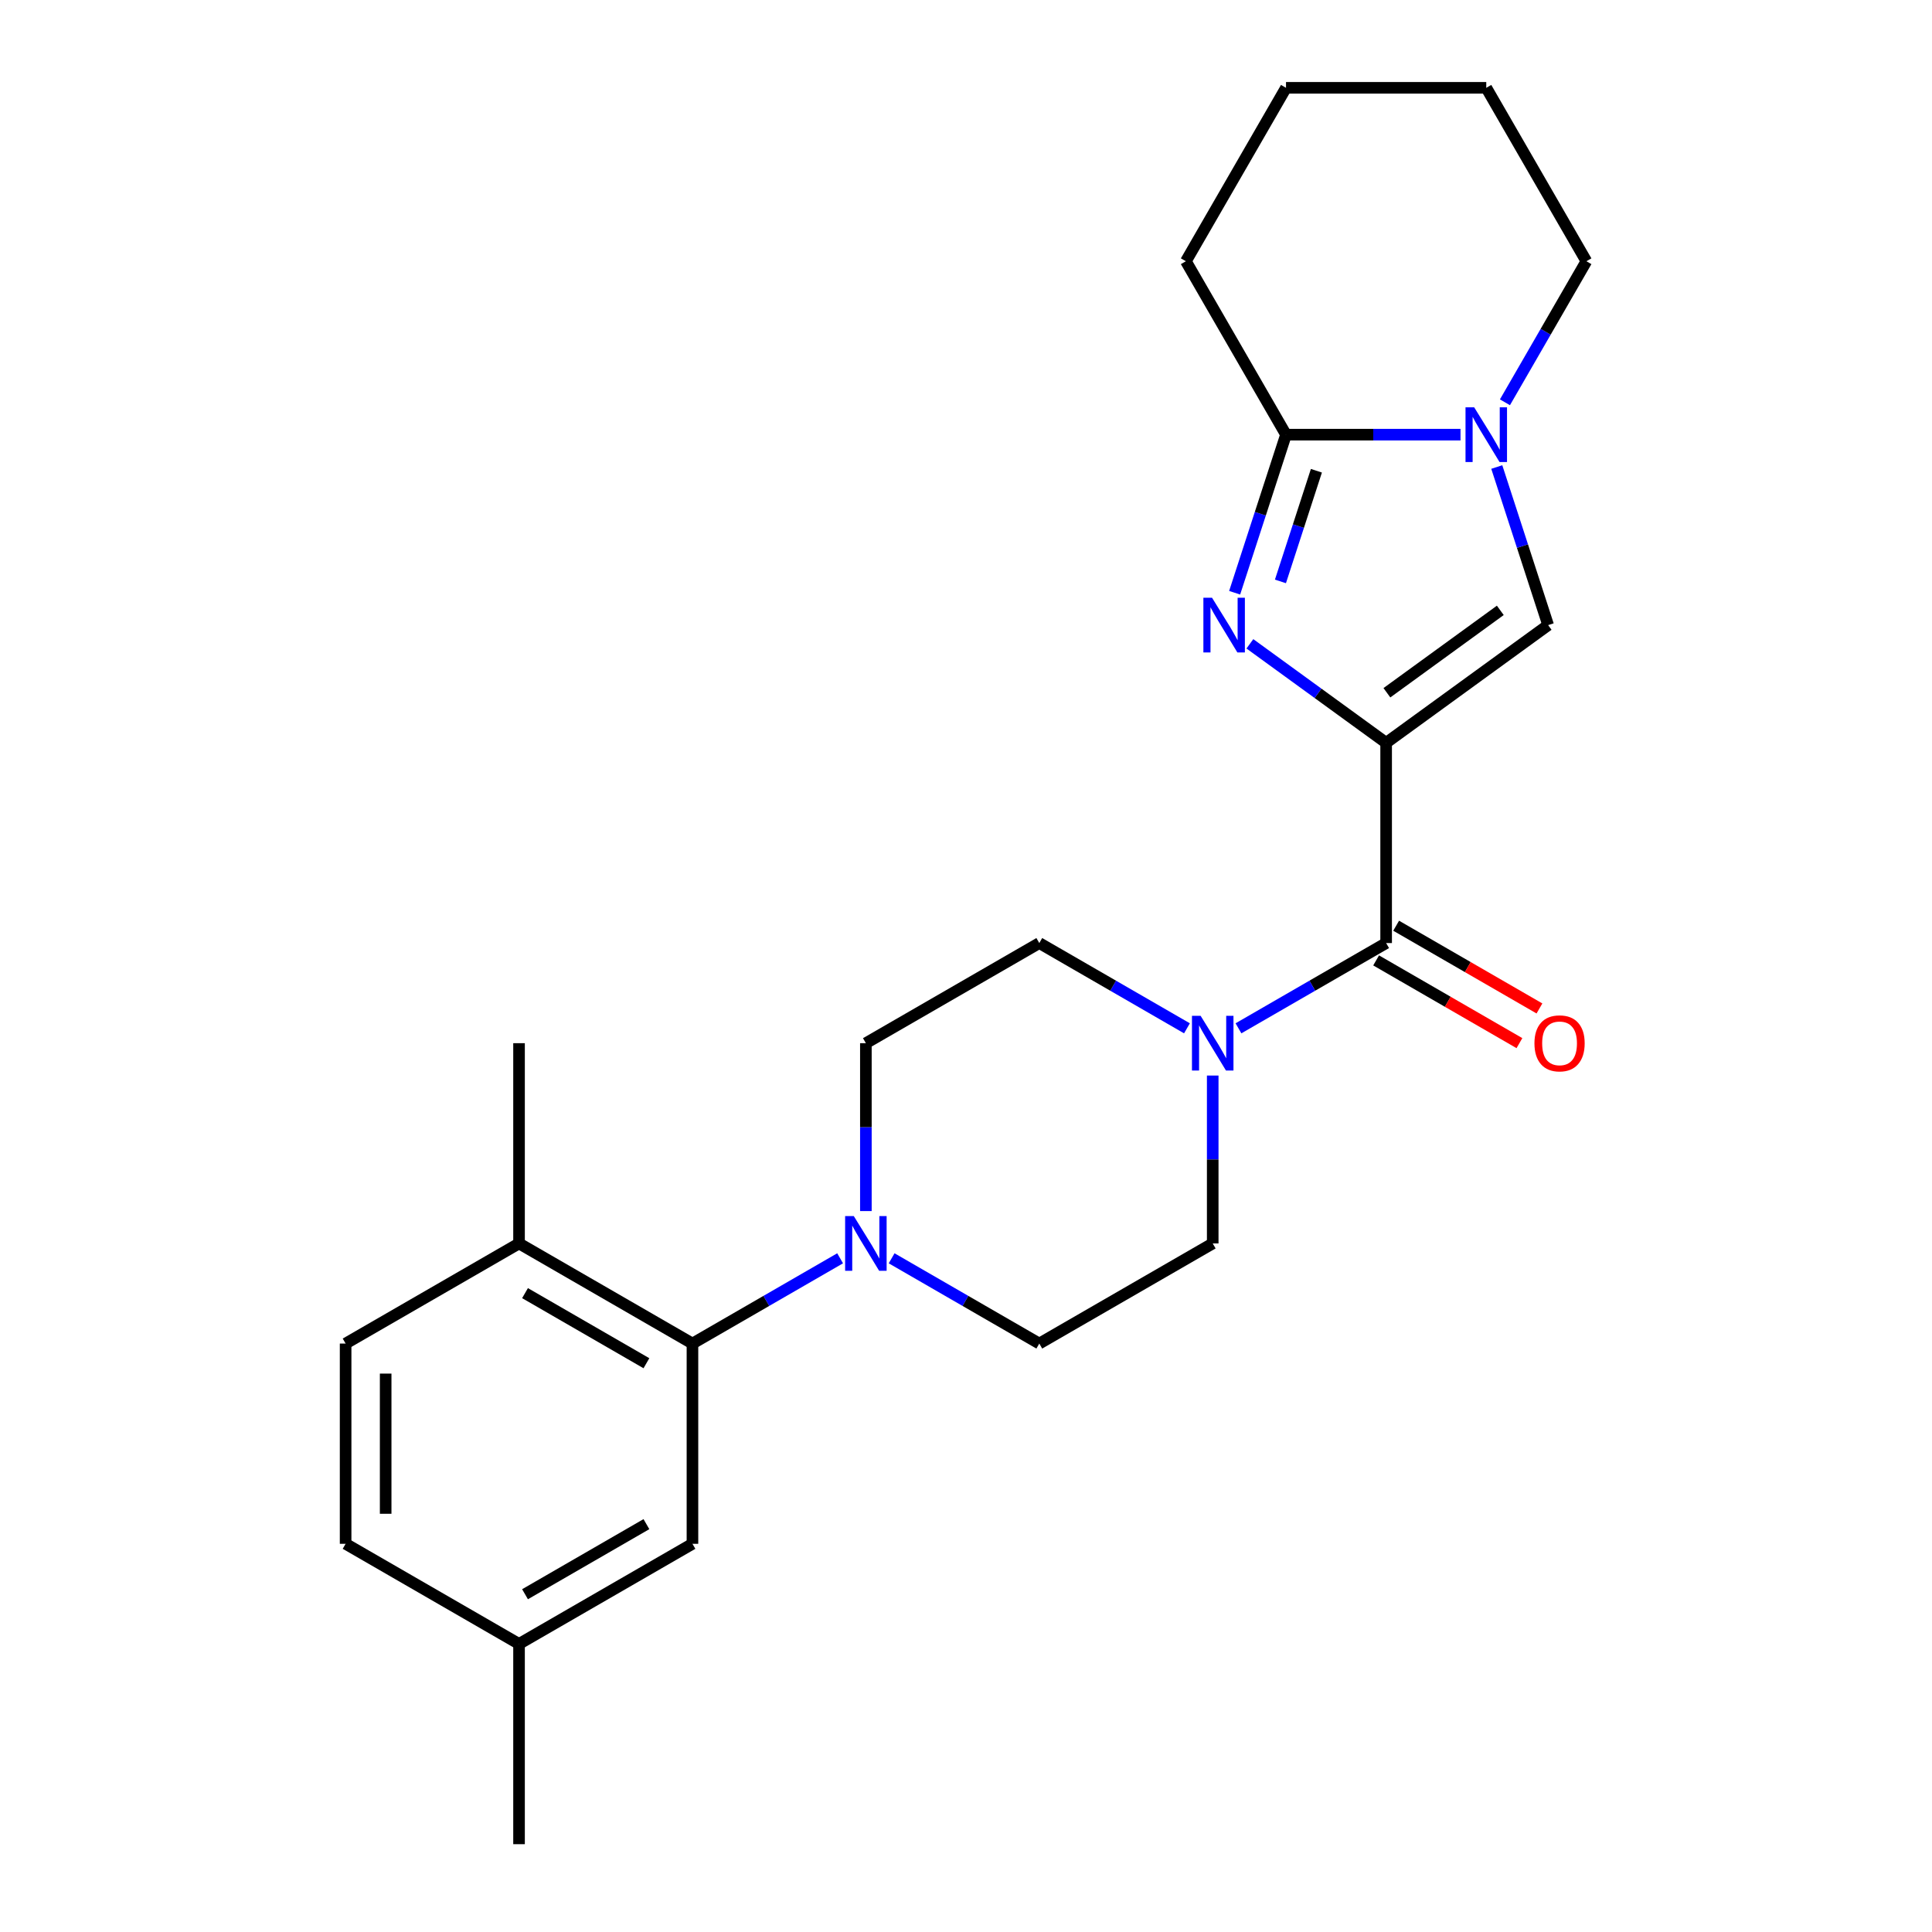 <?xml version='1.0' encoding='iso-8859-1'?>
<svg version='1.1' baseProfile='full'
              xmlns='http://www.w3.org/2000/svg'
                      xmlns:rdkit='http://www.rdkit.org/xml'
                      xmlns:xlink='http://www.w3.org/1999/xlink'
                  xml:space='preserve'
width='1000px' height='1000px' viewBox='0 0 1000 1000'>
<!-- END OF HEADER -->
<rect style='opacity:1.0;fill:#FFFFFF;stroke:none' width='1000' height='1000' x='0' y='0'> </rect>
<path class='bond-0' d='M 717.463,384.478 L 682.202,358.859' style='fill:none;fill-rule:evenodd;stroke:#000000;stroke-width:6px;stroke-linecap:butt;stroke-linejoin:miter;stroke-opacity:1' />
<path class='bond-0' d='M 682.202,358.859 L 646.94,333.241' style='fill:none;fill-rule:evenodd;stroke:#0000FF;stroke-width:6px;stroke-linecap:butt;stroke-linejoin:miter;stroke-opacity:1' />
<path class='bond-1' d='M 717.463,384.478 L 717.463,488.127' style='fill:none;fill-rule:evenodd;stroke:#000000;stroke-width:6px;stroke-linecap:butt;stroke-linejoin:miter;stroke-opacity:1' />
<path class='bond-2' d='M 717.463,384.478 L 801.316,323.555' style='fill:none;fill-rule:evenodd;stroke:#000000;stroke-width:6px;stroke-linecap:butt;stroke-linejoin:miter;stroke-opacity:1' />
<path class='bond-2' d='M 717.856,358.569 L 776.554,315.923' style='fill:none;fill-rule:evenodd;stroke:#000000;stroke-width:6px;stroke-linecap:butt;stroke-linejoin:miter;stroke-opacity:1' />
<path class='bond-4' d='M 639.052,306.804 L 652.345,265.891' style='fill:none;fill-rule:evenodd;stroke:#0000FF;stroke-width:6px;stroke-linecap:butt;stroke-linejoin:miter;stroke-opacity:1' />
<path class='bond-4' d='M 652.345,265.891 L 665.638,224.979' style='fill:none;fill-rule:evenodd;stroke:#000000;stroke-width:6px;stroke-linecap:butt;stroke-linejoin:miter;stroke-opacity:1' />
<path class='bond-4' d='M 662.755,300.936 L 672.06,272.297' style='fill:none;fill-rule:evenodd;stroke:#0000FF;stroke-width:6px;stroke-linecap:butt;stroke-linejoin:miter;stroke-opacity:1' />
<path class='bond-4' d='M 672.06,272.297 L 681.366,243.659' style='fill:none;fill-rule:evenodd;stroke:#000000;stroke-width:6px;stroke-linecap:butt;stroke-linejoin:miter;stroke-opacity:1' />
<path class='bond-5' d='M 717.463,488.127 L 679.247,510.19' style='fill:none;fill-rule:evenodd;stroke:#000000;stroke-width:6px;stroke-linecap:butt;stroke-linejoin:miter;stroke-opacity:1' />
<path class='bond-5' d='M 679.247,510.19 L 641.032,532.254' style='fill:none;fill-rule:evenodd;stroke:#0000FF;stroke-width:6px;stroke-linecap:butt;stroke-linejoin:miter;stroke-opacity:1' />
<path class='bond-8' d='M 712.28,497.103 L 749.366,518.514' style='fill:none;fill-rule:evenodd;stroke:#000000;stroke-width:6px;stroke-linecap:butt;stroke-linejoin:miter;stroke-opacity:1' />
<path class='bond-8' d='M 749.366,518.514 L 786.451,539.926' style='fill:none;fill-rule:evenodd;stroke:#FF0000;stroke-width:6px;stroke-linecap:butt;stroke-linejoin:miter;stroke-opacity:1' />
<path class='bond-8' d='M 722.645,479.15 L 759.731,500.562' style='fill:none;fill-rule:evenodd;stroke:#000000;stroke-width:6px;stroke-linecap:butt;stroke-linejoin:miter;stroke-opacity:1' />
<path class='bond-8' d='M 759.731,500.562 L 796.816,521.973' style='fill:none;fill-rule:evenodd;stroke:#FF0000;stroke-width:6px;stroke-linecap:butt;stroke-linejoin:miter;stroke-opacity:1' />
<path class='bond-3' d='M 801.316,323.555 L 788.023,282.643' style='fill:none;fill-rule:evenodd;stroke:#000000;stroke-width:6px;stroke-linecap:butt;stroke-linejoin:miter;stroke-opacity:1' />
<path class='bond-3' d='M 788.023,282.643 L 774.73,241.73' style='fill:none;fill-rule:evenodd;stroke:#0000FF;stroke-width:6px;stroke-linecap:butt;stroke-linejoin:miter;stroke-opacity:1' />
<path class='bond-17' d='M 778.958,208.228 L 800.035,171.722' style='fill:none;fill-rule:evenodd;stroke:#0000FF;stroke-width:6px;stroke-linecap:butt;stroke-linejoin:miter;stroke-opacity:1' />
<path class='bond-17' d='M 800.035,171.722 L 821.111,135.217' style='fill:none;fill-rule:evenodd;stroke:#000000;stroke-width:6px;stroke-linecap:butt;stroke-linejoin:miter;stroke-opacity:1' />
<path class='bond-24' d='M 755.956,224.979 L 710.797,224.979' style='fill:none;fill-rule:evenodd;stroke:#0000FF;stroke-width:6px;stroke-linecap:butt;stroke-linejoin:miter;stroke-opacity:1' />
<path class='bond-24' d='M 710.797,224.979 L 665.638,224.979' style='fill:none;fill-rule:evenodd;stroke:#000000;stroke-width:6px;stroke-linecap:butt;stroke-linejoin:miter;stroke-opacity:1' />
<path class='bond-19' d='M 665.638,224.979 L 613.814,135.217' style='fill:none;fill-rule:evenodd;stroke:#000000;stroke-width:6px;stroke-linecap:butt;stroke-linejoin:miter;stroke-opacity:1' />
<path class='bond-10' d='M 614.369,532.254 L 576.154,510.19' style='fill:none;fill-rule:evenodd;stroke:#0000FF;stroke-width:6px;stroke-linecap:butt;stroke-linejoin:miter;stroke-opacity:1' />
<path class='bond-10' d='M 576.154,510.19 L 537.938,488.127' style='fill:none;fill-rule:evenodd;stroke:#000000;stroke-width:6px;stroke-linecap:butt;stroke-linejoin:miter;stroke-opacity:1' />
<path class='bond-11' d='M 627.7,556.702 L 627.7,600.151' style='fill:none;fill-rule:evenodd;stroke:#0000FF;stroke-width:6px;stroke-linecap:butt;stroke-linejoin:miter;stroke-opacity:1' />
<path class='bond-11' d='M 627.7,600.151 L 627.7,643.6' style='fill:none;fill-rule:evenodd;stroke:#000000;stroke-width:6px;stroke-linecap:butt;stroke-linejoin:miter;stroke-opacity:1' />
<path class='bond-6' d='M 461.507,651.296 L 499.722,673.36' style='fill:none;fill-rule:evenodd;stroke:#0000FF;stroke-width:6px;stroke-linecap:butt;stroke-linejoin:miter;stroke-opacity:1' />
<path class='bond-6' d='M 499.722,673.36 L 537.938,695.424' style='fill:none;fill-rule:evenodd;stroke:#000000;stroke-width:6px;stroke-linecap:butt;stroke-linejoin:miter;stroke-opacity:1' />
<path class='bond-7' d='M 434.844,651.296 L 396.629,673.36' style='fill:none;fill-rule:evenodd;stroke:#0000FF;stroke-width:6px;stroke-linecap:butt;stroke-linejoin:miter;stroke-opacity:1' />
<path class='bond-7' d='M 396.629,673.36 L 358.413,695.424' style='fill:none;fill-rule:evenodd;stroke:#000000;stroke-width:6px;stroke-linecap:butt;stroke-linejoin:miter;stroke-opacity:1' />
<path class='bond-25' d='M 448.176,626.848 L 448.176,583.4' style='fill:none;fill-rule:evenodd;stroke:#0000FF;stroke-width:6px;stroke-linecap:butt;stroke-linejoin:miter;stroke-opacity:1' />
<path class='bond-25' d='M 448.176,583.4 L 448.176,539.951' style='fill:none;fill-rule:evenodd;stroke:#000000;stroke-width:6px;stroke-linecap:butt;stroke-linejoin:miter;stroke-opacity:1' />
<path class='bond-9' d='M 358.413,695.424 L 268.651,643.6' style='fill:none;fill-rule:evenodd;stroke:#000000;stroke-width:6px;stroke-linecap:butt;stroke-linejoin:miter;stroke-opacity:1' />
<path class='bond-9' d='M 334.584,705.603 L 271.751,669.326' style='fill:none;fill-rule:evenodd;stroke:#000000;stroke-width:6px;stroke-linecap:butt;stroke-linejoin:miter;stroke-opacity:1' />
<path class='bond-14' d='M 358.413,695.424 L 358.413,799.073' style='fill:none;fill-rule:evenodd;stroke:#000000;stroke-width:6px;stroke-linecap:butt;stroke-linejoin:miter;stroke-opacity:1' />
<path class='bond-15' d='M 268.651,643.6 L 178.889,695.424' style='fill:none;fill-rule:evenodd;stroke:#000000;stroke-width:6px;stroke-linecap:butt;stroke-linejoin:miter;stroke-opacity:1' />
<path class='bond-20' d='M 268.651,643.6 L 268.651,539.951' style='fill:none;fill-rule:evenodd;stroke:#000000;stroke-width:6px;stroke-linecap:butt;stroke-linejoin:miter;stroke-opacity:1' />
<path class='bond-12' d='M 537.938,488.127 L 448.176,539.951' style='fill:none;fill-rule:evenodd;stroke:#000000;stroke-width:6px;stroke-linecap:butt;stroke-linejoin:miter;stroke-opacity:1' />
<path class='bond-13' d='M 627.7,643.6 L 537.938,695.424' style='fill:none;fill-rule:evenodd;stroke:#000000;stroke-width:6px;stroke-linecap:butt;stroke-linejoin:miter;stroke-opacity:1' />
<path class='bond-16' d='M 358.413,799.073 L 268.651,850.897' style='fill:none;fill-rule:evenodd;stroke:#000000;stroke-width:6px;stroke-linecap:butt;stroke-linejoin:miter;stroke-opacity:1' />
<path class='bond-16' d='M 334.584,788.894 L 271.751,825.171' style='fill:none;fill-rule:evenodd;stroke:#000000;stroke-width:6px;stroke-linecap:butt;stroke-linejoin:miter;stroke-opacity:1' />
<path class='bond-27' d='M 178.889,695.424 L 178.889,799.073' style='fill:none;fill-rule:evenodd;stroke:#000000;stroke-width:6px;stroke-linecap:butt;stroke-linejoin:miter;stroke-opacity:1' />
<path class='bond-27' d='M 199.618,710.971 L 199.618,783.525' style='fill:none;fill-rule:evenodd;stroke:#000000;stroke-width:6px;stroke-linecap:butt;stroke-linejoin:miter;stroke-opacity:1' />
<path class='bond-18' d='M 268.651,850.897 L 178.889,799.073' style='fill:none;fill-rule:evenodd;stroke:#000000;stroke-width:6px;stroke-linecap:butt;stroke-linejoin:miter;stroke-opacity:1' />
<path class='bond-21' d='M 268.651,850.897 L 268.651,954.545' style='fill:none;fill-rule:evenodd;stroke:#000000;stroke-width:6px;stroke-linecap:butt;stroke-linejoin:miter;stroke-opacity:1' />
<path class='bond-22' d='M 821.111,135.217 L 769.287,45.455' style='fill:none;fill-rule:evenodd;stroke:#000000;stroke-width:6px;stroke-linecap:butt;stroke-linejoin:miter;stroke-opacity:1' />
<path class='bond-23' d='M 613.814,135.217 L 665.638,45.455' style='fill:none;fill-rule:evenodd;stroke:#000000;stroke-width:6px;stroke-linecap:butt;stroke-linejoin:miter;stroke-opacity:1' />
<path class='bond-26' d='M 769.287,45.455 L 665.638,45.455' style='fill:none;fill-rule:evenodd;stroke:#000000;stroke-width:6px;stroke-linecap:butt;stroke-linejoin:miter;stroke-opacity:1' />
<path  class='atom-1' d='M 627.349 309.395
L 636.629 324.395
Q 637.549 325.875, 639.029 328.555
Q 640.509 331.235, 640.589 331.395
L 640.589 309.395
L 644.349 309.395
L 644.349 337.715
L 640.469 337.715
L 630.509 321.315
Q 629.349 319.395, 628.109 317.195
Q 626.909 314.995, 626.549 314.315
L 626.549 337.715
L 622.869 337.715
L 622.869 309.395
L 627.349 309.395
' fill='#0000FF'/>
<path  class='atom-4' d='M 763.027 210.819
L 772.307 225.819
Q 773.227 227.299, 774.707 229.979
Q 776.187 232.659, 776.267 232.819
L 776.267 210.819
L 780.027 210.819
L 780.027 239.139
L 776.147 239.139
L 766.187 222.739
Q 765.027 220.819, 763.787 218.619
Q 762.587 216.419, 762.227 215.739
L 762.227 239.139
L 758.547 239.139
L 758.547 210.819
L 763.027 210.819
' fill='#0000FF'/>
<path  class='atom-6' d='M 621.44 525.791
L 630.72 540.791
Q 631.64 542.271, 633.12 544.951
Q 634.6 547.631, 634.68 547.791
L 634.68 525.791
L 638.44 525.791
L 638.44 554.111
L 634.56 554.111
L 624.6 537.711
Q 623.44 535.791, 622.2 533.591
Q 621 531.391, 620.64 530.711
L 620.64 554.111
L 616.96 554.111
L 616.96 525.791
L 621.44 525.791
' fill='#0000FF'/>
<path  class='atom-7' d='M 441.916 629.44
L 451.196 644.44
Q 452.116 645.92, 453.596 648.6
Q 455.076 651.28, 455.156 651.44
L 455.156 629.44
L 458.916 629.44
L 458.916 657.76
L 455.036 657.76
L 445.076 641.36
Q 443.916 639.44, 442.676 637.24
Q 441.476 635.04, 441.116 634.36
L 441.116 657.76
L 437.436 657.76
L 437.436 629.44
L 441.916 629.44
' fill='#0000FF'/>
<path  class='atom-9' d='M 794.225 540.031
Q 794.225 533.231, 797.585 529.431
Q 800.945 525.631, 807.225 525.631
Q 813.505 525.631, 816.865 529.431
Q 820.225 533.231, 820.225 540.031
Q 820.225 546.911, 816.825 550.831
Q 813.425 554.711, 807.225 554.711
Q 800.985 554.711, 797.585 550.831
Q 794.225 546.951, 794.225 540.031
M 807.225 551.511
Q 811.545 551.511, 813.865 548.631
Q 816.225 545.711, 816.225 540.031
Q 816.225 534.471, 813.865 531.671
Q 811.545 528.831, 807.225 528.831
Q 802.905 528.831, 800.545 531.631
Q 798.225 534.431, 798.225 540.031
Q 798.225 545.751, 800.545 548.631
Q 802.905 551.511, 807.225 551.511
' fill='#FF0000'/>
</svg>

